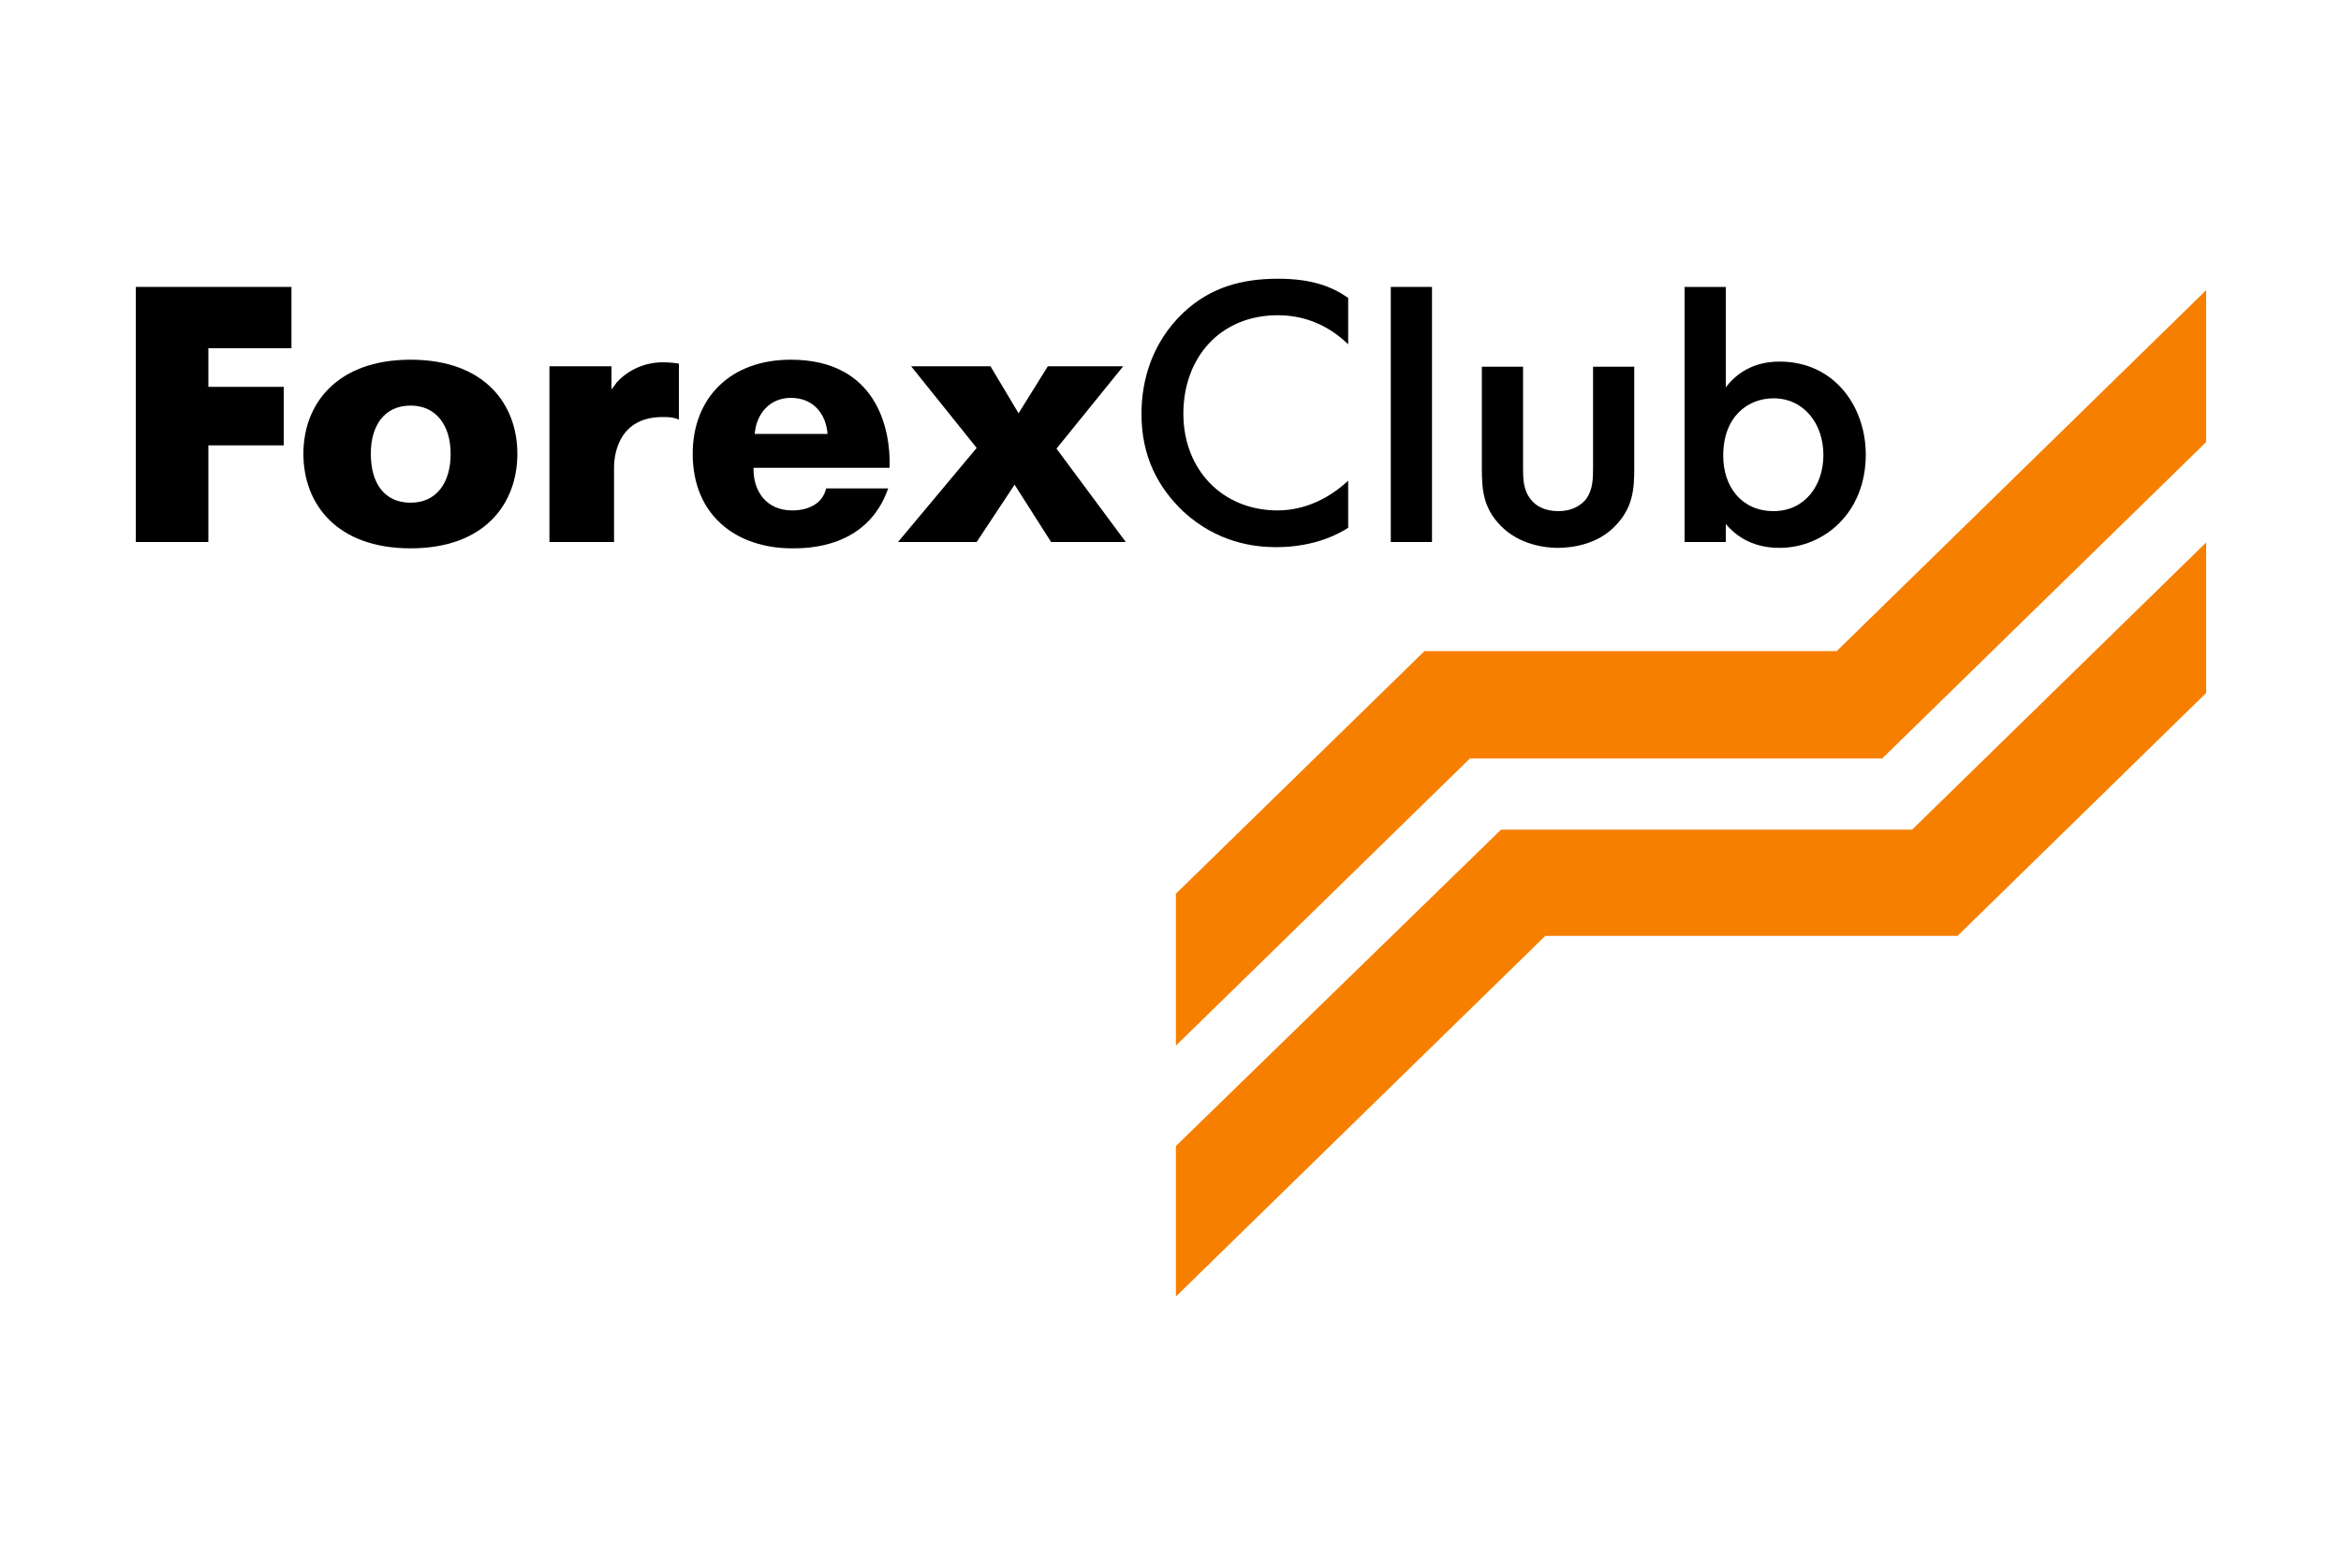 <?xml version="1.0" encoding="UTF-8"?>
<!DOCTYPE svg PUBLIC "-//W3C//DTD SVG 1.1//EN" "http://www.w3.org/Graphics/SVG/1.1/DTD/svg11.dtd">
<!-- Creator: CorelDRAW X6 -->
<svg xmlns="http://www.w3.org/2000/svg" xml:space="preserve" width="100mm" height="67mm" version="1.1" style="shape-rendering:geometricPrecision; text-rendering:geometricPrecision; image-rendering:optimizeQuality; fill-rule:evenodd; clip-rule:evenodd"
viewBox="0 0 10000 6700"
 xmlns:xlink="http://www.w3.org/1999/xlink">
 <defs>
  <style type="text/css">
    .fil0 {fill:#FEFEFE;fill-rule:nonzero}
    .fil1 {fill:black;fill-rule:nonzero}
    .fil2 {fill:#F67F00;fill-rule:nonzero}
  </style>
 </defs>
 <g id="Слой_x0020_1">
  <g id="_357062992">
   <g>
    <polygon class="fil1" points="580,2316 580,1226 1245,1226 1245,1488 890,1488 890,1653 1212,1653 1212,1903 890,1903 890,2316 "/>
    <path class="fil1" d="M1925 1939c0,-121 -62,-206 -171,-206 -112,0 -170,85 -170,206 0,126 58,209 170,209 109,0 171,-83 171,-209zm-629 0c0,-212 142,-402 458,-402 316,0 456,190 456,402 0,214 -140,404 -456,404 -316,0 -458,-190 -458,-404z"/>
    <path class="fil1" d="M2347 1565l265 0 0 99c9,-11 17,-22 23,-31 67,-71 148,-85 195,-85 20,0 62,3 70,6l0 239c-25,-11 -45,-11 -70,-11 -204,0 -207,190 -207,215l0 319 -276 0 0 -751z"/>
    <path class="fil1" d="M3535 1854c-6,-80 -56,-154 -157,-154 -92,0 -148,71 -154,154l311 0zm259 233c-89,256 -346,256 -410,256 -238,0 -425,-140 -425,-404 0,-237 159,-402 419,-402 366,0 428,295 422,462l-581 0c-3,97 53,182 165,182 75,0 131,-33 145,-94l265 0z"/>
    <polygon class="fil1" points="4172,1914 3892,1565 4231,1565 4351,1766 4476,1565 4798,1565 4513,1917 4809,2316 4490,2316 4334,2071 4172,2316 3836,2316 "/>
    <path class="fil1" d="M5759 1471c-117,-113 -240,-124 -301,-124 -244,0 -403,179 -403,421 0,237 165,413 403,413 53,0 176,-11 301,-127l0 201c-33,22 -139,83 -307,83 -95,0 -252,-19 -397,-152 -109,-104 -179,-236 -179,-418 0,-143 45,-305 179,-432 117,-110 252,-145 405,-145 146,0 232,35 299,82l0 198z"/>
    <path class="fil1" d="M6506 1567l0 430c0,46 0,96 33,137 23,30 62,50 118,50 53,0 92,-20 117,-50 31,-41 31,-91 31,-137l0 -430 176 0 0 435c0,88 -6,168 -81,245 -79,83 -193,94 -246,94 -48,0 -162,-11 -243,-94 -76,-77 -81,-157 -81,-245l0 -435 176 0z"/>
    <polygon class="fil1" points="5941,2316 6117,2316 6117,1226 5941,1226 "/>
    <path class="fil1" d="M7576 2184c-137,0 -215,-105 -215,-237 0,-168 106,-245 215,-245 129,0 213,108 213,242 0,130 -79,240 -213,240zm25 -639c-58,0 -156,14 -229,110l0 -429 -176 0 0 1090 176 0 0 -77c31,36 98,102 229,102 190,0 369,-149 369,-399 0,-201 -131,-397 -369,-397z"/>
   </g>
   <path class="fil2" d="M6412 3545l-1389 1352 0 643 1578 -1541 1761 0 1062 -1038 0 -643 -1256 1227 -1756 0zm3012 -2305l-1578 1542 -1761 0 -1062 1037 0 649 1256 -1227 1761 0 1384 -1352 0 -649z"/>
  </g>
 </g>
</svg>
